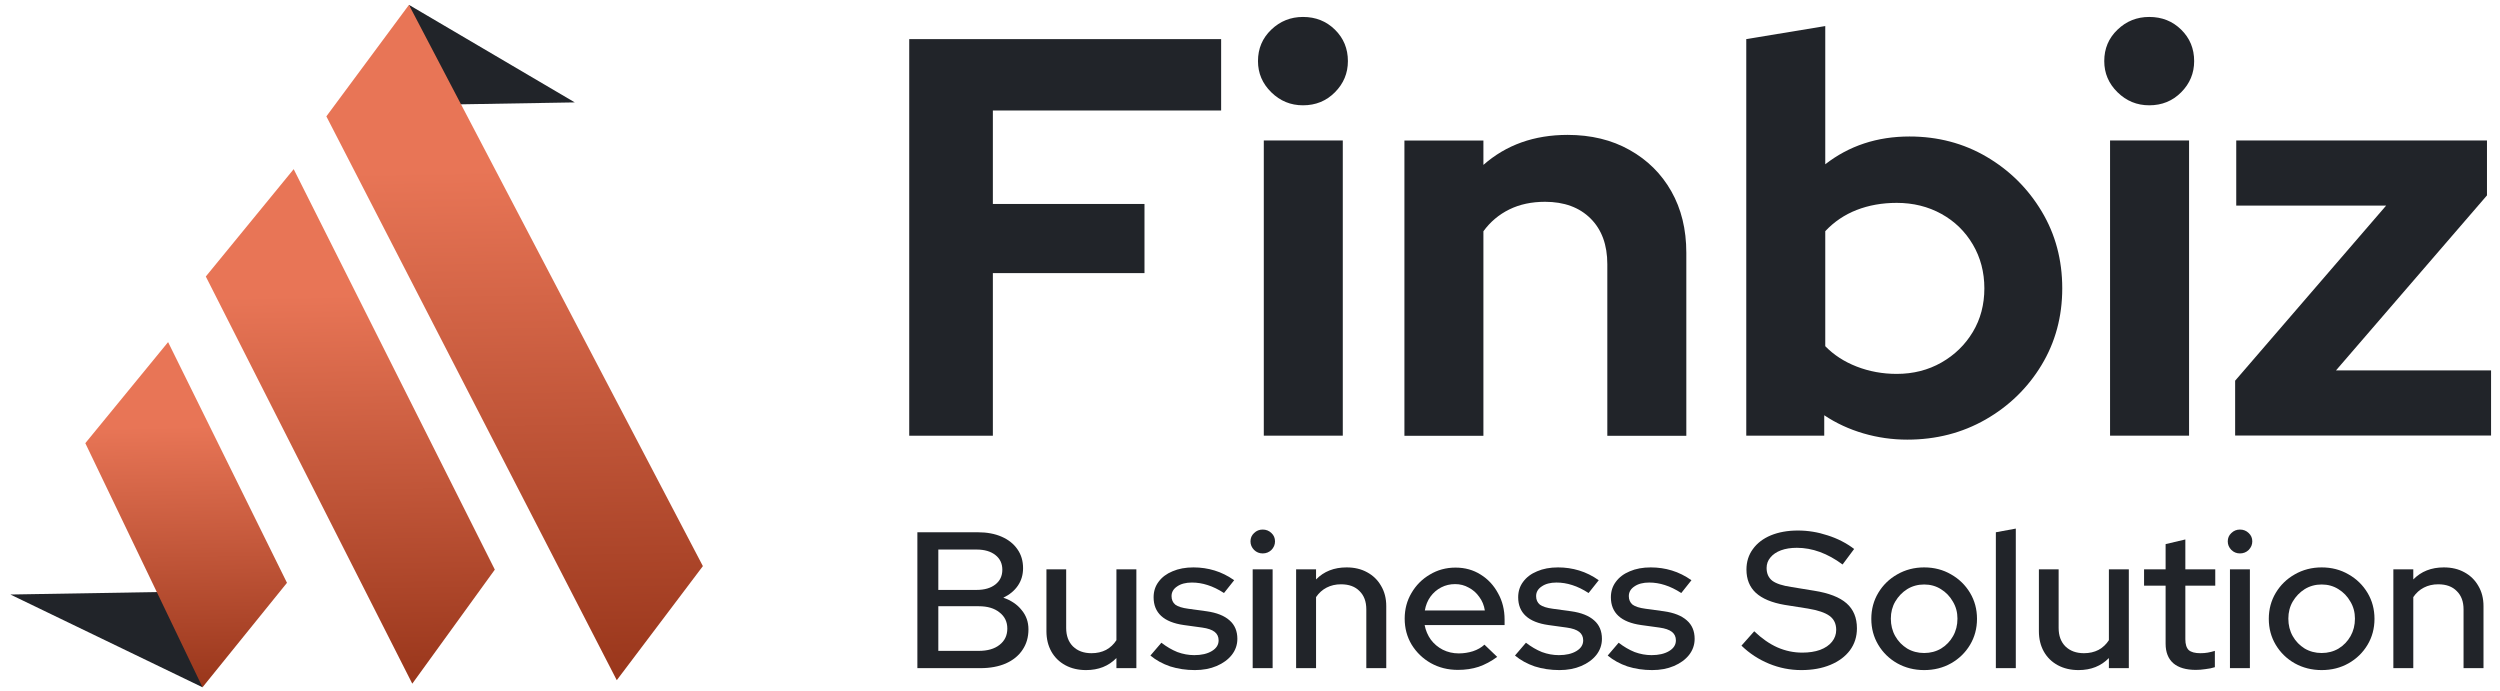 <svg width="181" height="50" viewBox="0 0 181 50" fill="none" xmlns="http://www.w3.org/2000/svg">
<path d="M30.895 7.595L41.615 7.414L29.613 0.355L30.895 7.595Z" fill="#212429"/>
<path d="M14.662 49.759L0.75 43.043L13.575 42.827L14.662 49.759Z" fill="#212429"/>
<path d="M29.607 0.354L50.889 40.986L44.654 49.246L23.628 8.424L29.607 0.354Z" fill="url(#paint0_linear_1201_398)"/>
<path d="M21.263 12.246L35.825 41.241L29.849 49.498L14.9 20.019L21.263 12.246Z" fill="url(#paint1_linear_1201_398)"/>
<path d="M12.17 24.768L20.777 42.196L14.663 49.758L6.177 32.086L12.17 24.768Z" fill="url(#paint2_linear_1201_398)"/>
<path d="M65.828 31.541V2.832H88.41V8H71.883V14.767H82.861V19.773H71.883V31.546H65.828V31.541Z" fill="#212429"/>
<path d="M94.336 7.624C93.443 7.624 92.681 7.311 92.039 6.68C91.397 6.049 91.078 5.3 91.078 4.423C91.078 3.517 91.397 2.763 92.039 2.148C92.681 1.534 93.443 1.227 94.336 1.227C95.257 1.227 96.024 1.534 96.65 2.148C97.275 2.763 97.588 3.523 97.588 4.423C97.588 5.3 97.275 6.049 96.65 6.68C96.024 7.311 95.257 7.624 94.336 7.624ZM91.499 31.539V10.172H97.218V31.544H91.499V31.539Z" fill="#212429"/>
<path d="M101.68 31.54V10.174H107.399V11.939C109.042 10.492 111.072 9.766 113.494 9.766C115.188 9.766 116.689 10.129 117.979 10.855C119.276 11.582 120.282 12.576 121.004 13.85C121.726 15.124 122.09 16.605 122.09 18.303V31.551H116.37V19.125C116.37 17.728 115.967 16.627 115.16 15.822C114.352 15.018 113.255 14.61 111.862 14.61C110.89 14.61 110.026 14.794 109.275 15.163C108.525 15.532 107.899 16.057 107.399 16.744V31.551H101.68V31.54Z" fill="#212429"/>
<path d="M126.43 31.54V2.831L132.149 1.887V11.894C133.872 10.553 135.907 9.882 138.244 9.882C140.302 9.882 142.167 10.374 143.838 11.357C145.51 12.341 146.834 13.66 147.823 15.313C148.813 16.967 149.307 18.822 149.307 20.873C149.307 22.924 148.807 24.779 147.806 26.433C146.806 28.087 145.453 29.4 143.759 30.372C142.059 31.344 140.171 31.83 138.085 31.83C136.999 31.83 135.941 31.679 134.912 31.378C133.883 31.076 132.934 30.64 132.075 30.064V31.54H126.43ZM137.323 27.07C138.517 27.07 139.597 26.796 140.558 26.248C141.518 25.701 142.275 24.963 142.832 24.036C143.389 23.108 143.668 22.052 143.668 20.879C143.668 19.705 143.389 18.644 142.832 17.699C142.275 16.755 141.518 16.017 140.558 15.487C139.597 14.956 138.517 14.688 137.323 14.688C136.265 14.688 135.299 14.861 134.423 15.202C133.548 15.543 132.786 16.057 132.149 16.738V25.064C132.763 25.695 133.519 26.187 134.423 26.539C135.327 26.891 136.294 27.07 137.323 27.07Z" fill="#212429"/>
<path d="M155.605 7.624C154.713 7.624 153.951 7.311 153.308 6.68C152.666 6.049 152.348 5.3 152.348 4.423C152.348 3.517 152.666 2.763 153.308 2.148C153.945 1.534 154.713 1.227 155.605 1.227C156.526 1.227 157.294 1.534 157.919 2.148C158.545 2.763 158.857 3.523 158.857 4.423C158.857 5.3 158.545 6.049 157.919 6.68C157.294 7.311 156.521 7.624 155.605 7.624ZM152.768 31.539V10.172H158.488V31.544H152.768V31.539Z" fill="#212429"/>
<path d="M161.824 31.54V27.562L172.757 14.884H161.904V10.168H180.057V14.146L169.124 26.819H180.353V31.535H161.824V31.54Z" fill="#212429"/>
<path d="M66.418 48.374V38.536H70.793C71.457 38.536 72.034 38.644 72.525 38.86C73.016 39.075 73.397 39.38 73.666 39.773C73.936 40.157 74.07 40.612 74.07 41.136C74.07 41.614 73.945 42.036 73.695 42.401C73.445 42.767 73.093 43.057 72.641 43.273C73.209 43.469 73.652 43.769 73.969 44.172C74.297 44.566 74.46 45.029 74.46 45.563C74.46 46.135 74.316 46.631 74.027 47.053C73.748 47.474 73.344 47.802 72.814 48.037C72.294 48.261 71.683 48.374 70.981 48.374H66.418ZM67.934 42.71H70.706C71.274 42.71 71.727 42.579 72.063 42.317C72.4 42.055 72.569 41.699 72.569 41.249C72.569 40.799 72.4 40.443 72.063 40.181C71.727 39.919 71.274 39.787 70.706 39.787H67.934V42.71ZM67.934 47.123H70.865C71.5 47.123 72.001 46.978 72.367 46.688C72.742 46.397 72.93 46.004 72.93 45.507C72.93 45.02 72.742 44.631 72.367 44.341C72.001 44.041 71.5 43.891 70.865 43.891H67.934V47.123Z" fill="#212429"/>
<path d="M78.635 48.514C78.067 48.514 77.566 48.397 77.133 48.163C76.7 47.929 76.363 47.601 76.123 47.179C75.882 46.748 75.762 46.257 75.762 45.704V41.221H77.191V45.465C77.191 46.027 77.355 46.472 77.682 46.8C78.019 47.128 78.466 47.292 79.025 47.292C79.419 47.292 79.771 47.212 80.079 47.053C80.387 46.884 80.637 46.65 80.829 46.35V41.221H82.273V48.374H80.829V47.643C80.262 48.224 79.53 48.514 78.635 48.514Z" fill="#212429"/>
<path d="M86.509 48.514C85.874 48.514 85.277 48.425 84.719 48.248C84.17 48.06 83.694 47.798 83.29 47.461L84.084 46.533C84.459 46.823 84.844 47.048 85.239 47.208C85.643 47.357 86.052 47.432 86.466 47.432C86.986 47.432 87.409 47.334 87.737 47.137C88.064 46.941 88.228 46.683 88.228 46.364C88.228 46.102 88.131 45.896 87.939 45.746C87.746 45.596 87.448 45.493 87.044 45.437L85.715 45.254C84.984 45.151 84.435 44.931 84.069 44.594C83.704 44.256 83.521 43.807 83.521 43.244C83.521 42.813 83.641 42.439 83.882 42.12C84.122 41.792 84.459 41.539 84.892 41.361C85.325 41.174 85.831 41.08 86.408 41.08C86.938 41.08 87.448 41.155 87.939 41.305C88.43 41.455 88.901 41.689 89.354 42.008L88.617 42.935C88.213 42.673 87.819 42.481 87.433 42.359C87.058 42.237 86.678 42.176 86.293 42.176C85.85 42.176 85.494 42.27 85.224 42.458C84.955 42.636 84.82 42.87 84.82 43.16C84.82 43.422 84.912 43.629 85.094 43.779C85.287 43.919 85.6 44.017 86.033 44.074L87.361 44.256C88.093 44.359 88.646 44.58 89.022 44.917C89.397 45.245 89.585 45.69 89.585 46.252C89.585 46.683 89.45 47.072 89.18 47.418C88.911 47.756 88.545 48.023 88.083 48.219C87.621 48.416 87.097 48.514 86.509 48.514Z" fill="#212429"/>
<path d="M90.694 48.374V41.221H92.138V48.374H90.694ZM91.416 40.068C91.176 40.068 90.969 39.984 90.795 39.815C90.622 39.637 90.535 39.431 90.535 39.197C90.535 38.953 90.622 38.752 90.795 38.593C90.969 38.424 91.176 38.34 91.416 38.34C91.666 38.34 91.878 38.424 92.052 38.593C92.225 38.752 92.311 38.953 92.311 39.197C92.311 39.431 92.225 39.637 92.052 39.815C91.878 39.984 91.666 40.068 91.416 40.068Z" fill="#212429"/>
<path d="M93.839 48.374V41.221H95.282V41.952C95.85 41.371 96.587 41.08 97.492 41.08C98.059 41.08 98.555 41.197 98.979 41.432C99.412 41.666 99.749 41.994 99.989 42.415C100.24 42.837 100.365 43.324 100.365 43.877V48.374H98.921V44.116C98.921 43.554 98.757 43.113 98.43 42.795C98.112 42.467 97.665 42.303 97.087 42.303C96.702 42.303 96.356 42.383 96.048 42.542C95.74 42.701 95.485 42.931 95.282 43.23V48.374H93.839Z" fill="#212429"/>
<path d="M105.554 48.5C104.832 48.5 104.177 48.337 103.59 48.009C103.013 47.681 102.551 47.236 102.204 46.673C101.867 46.111 101.699 45.484 101.699 44.79C101.699 44.106 101.862 43.488 102.19 42.935C102.517 42.373 102.96 41.928 103.518 41.6C104.076 41.263 104.697 41.094 105.38 41.094C106.064 41.094 106.67 41.263 107.2 41.6C107.729 41.928 108.148 42.378 108.456 42.949C108.774 43.511 108.932 44.149 108.932 44.861V45.254H103.143C103.22 45.648 103.369 45.999 103.59 46.308C103.821 46.617 104.11 46.861 104.456 47.039C104.813 47.217 105.198 47.306 105.612 47.306C105.968 47.306 106.309 47.254 106.637 47.151C106.974 47.039 107.253 46.88 107.474 46.673L108.398 47.559C107.965 47.877 107.517 48.116 107.055 48.276C106.603 48.425 106.102 48.5 105.554 48.5ZM103.157 44.2H107.503C107.445 43.825 107.31 43.497 107.099 43.216C106.897 42.926 106.641 42.701 106.333 42.542C106.035 42.373 105.708 42.289 105.352 42.289C104.986 42.289 104.649 42.368 104.341 42.528C104.033 42.687 103.773 42.912 103.561 43.202C103.359 43.483 103.224 43.816 103.157 44.2Z" fill="#212429"/>
<path d="M112.905 48.514C112.269 48.514 111.673 48.425 111.114 48.248C110.566 48.06 110.089 47.798 109.685 47.461L110.479 46.533C110.854 46.823 111.24 47.048 111.634 47.208C112.038 47.357 112.448 47.432 112.861 47.432C113.381 47.432 113.805 47.334 114.132 47.137C114.459 46.941 114.623 46.683 114.623 46.364C114.623 46.102 114.527 45.896 114.334 45.746C114.142 45.596 113.843 45.493 113.439 45.437L112.111 45.254C111.379 45.151 110.83 44.931 110.465 44.594C110.099 44.256 109.916 43.807 109.916 43.244C109.916 42.813 110.036 42.439 110.277 42.12C110.518 41.792 110.854 41.539 111.288 41.361C111.721 41.174 112.226 41.08 112.804 41.08C113.333 41.08 113.843 41.155 114.334 41.305C114.825 41.455 115.297 41.689 115.749 42.008L115.013 42.935C114.609 42.673 114.214 42.481 113.829 42.359C113.453 42.237 113.073 42.176 112.688 42.176C112.245 42.176 111.889 42.27 111.62 42.458C111.35 42.636 111.215 42.87 111.215 43.16C111.215 43.422 111.307 43.629 111.49 43.779C111.682 43.919 111.995 44.017 112.428 44.074L113.757 44.256C114.488 44.359 115.042 44.58 115.417 44.917C115.792 45.245 115.98 45.69 115.98 46.252C115.98 46.683 115.845 47.072 115.576 47.418C115.306 47.756 114.941 48.023 114.479 48.219C114.017 48.416 113.492 48.514 112.905 48.514Z" fill="#212429"/>
<path d="M119.616 48.514C118.981 48.514 118.384 48.425 117.826 48.248C117.277 48.06 116.801 47.798 116.397 47.461L117.191 46.533C117.566 46.823 117.951 47.048 118.346 47.208C118.75 47.357 119.159 47.432 119.573 47.432C120.093 47.432 120.516 47.334 120.844 47.137C121.171 46.941 121.335 46.683 121.335 46.364C121.335 46.102 121.238 45.896 121.046 45.746C120.853 45.596 120.555 45.493 120.151 45.437L118.822 45.254C118.091 45.151 117.542 44.931 117.176 44.594C116.811 44.256 116.628 43.807 116.628 43.244C116.628 42.813 116.748 42.439 116.989 42.12C117.229 41.792 117.566 41.539 117.999 41.361C118.432 41.174 118.938 41.08 119.515 41.08C120.045 41.08 120.555 41.155 121.046 41.305C121.537 41.455 122.008 41.689 122.461 42.008L121.724 42.935C121.32 42.673 120.925 42.481 120.54 42.359C120.165 42.237 119.785 42.176 119.4 42.176C118.957 42.176 118.601 42.27 118.331 42.458C118.062 42.636 117.927 42.87 117.927 43.16C117.927 43.422 118.019 43.629 118.201 43.779C118.394 43.919 118.707 44.017 119.14 44.074L120.468 44.256C121.2 44.359 121.753 44.58 122.129 44.917C122.504 45.245 122.692 45.69 122.692 46.252C122.692 46.683 122.557 47.072 122.288 47.418C122.018 47.756 121.652 48.023 121.19 48.219C120.728 48.416 120.204 48.514 119.616 48.514Z" fill="#212429"/>
<path d="M130.414 48.514C129.605 48.514 128.826 48.36 128.075 48.051C127.324 47.742 126.66 47.306 126.082 46.744L127.006 45.704C127.555 46.228 128.113 46.617 128.681 46.87C129.259 47.123 129.86 47.25 130.486 47.25C130.977 47.25 131.405 47.184 131.771 47.053C132.147 46.912 132.435 46.716 132.637 46.463C132.84 46.21 132.941 45.924 132.941 45.605C132.941 45.165 132.782 44.828 132.464 44.594C132.147 44.359 131.622 44.181 130.89 44.059L129.201 43.792C128.277 43.633 127.584 43.343 127.122 42.921C126.67 42.5 126.443 41.938 126.443 41.235C126.443 40.673 126.597 40.181 126.905 39.759C127.213 39.328 127.647 38.996 128.205 38.761C128.773 38.527 129.427 38.41 130.168 38.41C130.9 38.41 131.617 38.527 132.32 38.761C133.032 38.986 133.672 39.314 134.24 39.745L133.403 40.869C132.315 40.064 131.213 39.661 130.096 39.661C129.654 39.661 129.268 39.722 128.941 39.843C128.614 39.965 128.359 40.139 128.176 40.364C127.993 40.579 127.902 40.832 127.902 41.122C127.902 41.525 128.041 41.834 128.32 42.05C128.599 42.256 129.062 42.406 129.706 42.5L131.338 42.767C132.406 42.935 133.191 43.24 133.691 43.68C134.192 44.12 134.442 44.725 134.442 45.493C134.442 46.093 134.274 46.622 133.937 47.081C133.6 47.531 133.128 47.882 132.522 48.135C131.916 48.388 131.213 48.514 130.414 48.514Z" fill="#212429"/>
<path d="M139.309 48.514C138.596 48.514 137.947 48.35 137.36 48.023C136.782 47.695 136.325 47.25 135.988 46.688C135.651 46.125 135.483 45.498 135.483 44.804C135.483 44.111 135.651 43.483 135.988 42.921C136.325 42.359 136.782 41.914 137.36 41.586C137.947 41.249 138.596 41.08 139.309 41.08C140.031 41.08 140.68 41.249 141.258 41.586C141.835 41.914 142.293 42.359 142.63 42.921C142.966 43.483 143.135 44.111 143.135 44.804C143.135 45.498 142.966 46.125 142.63 46.688C142.293 47.25 141.835 47.695 141.258 48.023C140.68 48.35 140.031 48.514 139.309 48.514ZM139.309 47.278C139.761 47.278 140.17 47.17 140.536 46.955C140.902 46.73 141.191 46.43 141.402 46.055C141.614 45.68 141.72 45.259 141.72 44.79C141.72 44.331 141.609 43.919 141.388 43.554C141.176 43.179 140.887 42.879 140.522 42.654C140.165 42.429 139.761 42.317 139.309 42.317C138.856 42.317 138.447 42.429 138.081 42.654C137.725 42.879 137.437 43.179 137.215 43.554C137.003 43.919 136.897 44.331 136.897 44.79C136.897 45.259 137.003 45.68 137.215 46.055C137.427 46.43 137.716 46.73 138.081 46.955C138.447 47.17 138.856 47.278 139.309 47.278Z" fill="#212429"/>
<path d="M144.5 48.374V38.536L145.944 38.27V48.374H144.5Z" fill="#212429"/>
<path d="M150.489 48.514C149.921 48.514 149.421 48.397 148.987 48.163C148.554 47.929 148.217 47.601 147.977 47.179C147.736 46.748 147.616 46.257 147.616 45.704V41.221H149.045V45.465C149.045 46.027 149.209 46.472 149.536 46.8C149.873 47.128 150.321 47.292 150.879 47.292C151.273 47.292 151.625 47.212 151.933 47.053C152.241 46.884 152.491 46.65 152.684 46.35V41.221H154.127V48.374H152.684V47.643C152.116 48.224 151.384 48.514 150.489 48.514Z" fill="#212429"/>
<path d="M158.984 48.5C158.272 48.5 157.728 48.341 157.353 48.023C156.977 47.695 156.79 47.222 156.79 46.603V42.401H155.23V41.221H156.79V39.394L158.219 39.056V41.221H160.385V42.401H158.219V46.28C158.219 46.645 158.301 46.908 158.465 47.067C158.638 47.217 158.917 47.292 159.302 47.292C159.504 47.292 159.682 47.278 159.836 47.25C160 47.222 160.173 47.179 160.356 47.123V48.304C160.163 48.369 159.937 48.416 159.677 48.444C159.427 48.482 159.196 48.5 158.984 48.5Z" fill="#212429"/>
<path d="M161.449 48.374V41.221H162.892V48.374H161.449ZM162.171 40.068C161.93 40.068 161.723 39.984 161.55 39.815C161.376 39.637 161.29 39.431 161.29 39.197C161.29 38.953 161.376 38.752 161.55 38.593C161.723 38.424 161.93 38.34 162.171 38.34C162.421 38.34 162.633 38.424 162.806 38.593C162.979 38.752 163.066 38.953 163.066 39.197C163.066 39.431 162.979 39.637 162.806 39.815C162.633 39.984 162.421 40.068 162.171 40.068Z" fill="#212429"/>
<path d="M168.087 48.514C167.375 48.514 166.725 48.35 166.138 48.023C165.56 47.695 165.103 47.25 164.766 46.688C164.429 46.125 164.261 45.498 164.261 44.804C164.261 44.111 164.429 43.483 164.766 42.921C165.103 42.359 165.56 41.914 166.138 41.586C166.725 41.249 167.375 41.08 168.087 41.08C168.809 41.08 169.459 41.249 170.036 41.586C170.614 41.914 171.071 42.359 171.408 42.921C171.745 43.483 171.913 44.111 171.913 44.804C171.913 45.498 171.745 46.125 171.408 46.688C171.071 47.25 170.614 47.695 170.036 48.023C169.459 48.35 168.809 48.514 168.087 48.514ZM168.087 47.278C168.539 47.278 168.949 47.17 169.314 46.955C169.68 46.73 169.969 46.43 170.181 46.055C170.392 45.68 170.498 45.259 170.498 44.79C170.498 44.331 170.388 43.919 170.166 43.554C169.954 43.179 169.666 42.879 169.3 42.654C168.944 42.429 168.539 42.317 168.087 42.317C167.635 42.317 167.226 42.429 166.86 42.654C166.504 42.879 166.215 43.179 165.993 43.554C165.782 43.919 165.676 44.331 165.676 44.79C165.676 45.259 165.782 45.68 165.993 46.055C166.205 46.43 166.494 46.73 166.86 46.955C167.226 47.17 167.635 47.278 168.087 47.278Z" fill="#212429"/>
<path d="M173.279 48.374V41.221H174.722V41.952C175.29 41.371 176.027 41.08 176.932 41.08C177.499 41.08 177.995 41.197 178.419 41.432C178.852 41.666 179.189 41.994 179.429 42.415C179.68 42.837 179.805 43.324 179.805 43.877V48.374H178.361V44.116C178.361 43.554 178.197 43.113 177.87 42.795C177.552 42.467 177.105 42.303 176.527 42.303C176.142 42.303 175.796 42.383 175.488 42.542C175.18 42.701 174.925 42.931 174.722 43.23V48.374H173.279Z" fill="#212429"/>
<defs>
<linearGradient id="paint0_linear_1201_398" x1="36.817" y1="0.232" x2="37.646" y2="49.365" gradientUnits="userSpaceOnUse">
<stop offset="0.245" stop-color="#E87556"/>
<stop offset="1" stop-color="#99361B"/>
</linearGradient>
<linearGradient id="paint1_linear_1201_398" x1="25.029" y1="12.182" x2="25.66" y2="49.568" gradientUnits="userSpaceOnUse">
<stop offset="0.245" stop-color="#E87556"/>
<stop offset="1" stop-color="#99361B"/>
</linearGradient>
<linearGradient id="paint2_linear_1201_398" x1="13.253" y1="24.75" x2="13.675" y2="49.775" gradientUnits="userSpaceOnUse">
<stop offset="0.245" stop-color="#E87556"/>
<stop offset="1" stop-color="#99361B"/>
</linearGradient>
</defs>
</svg>
